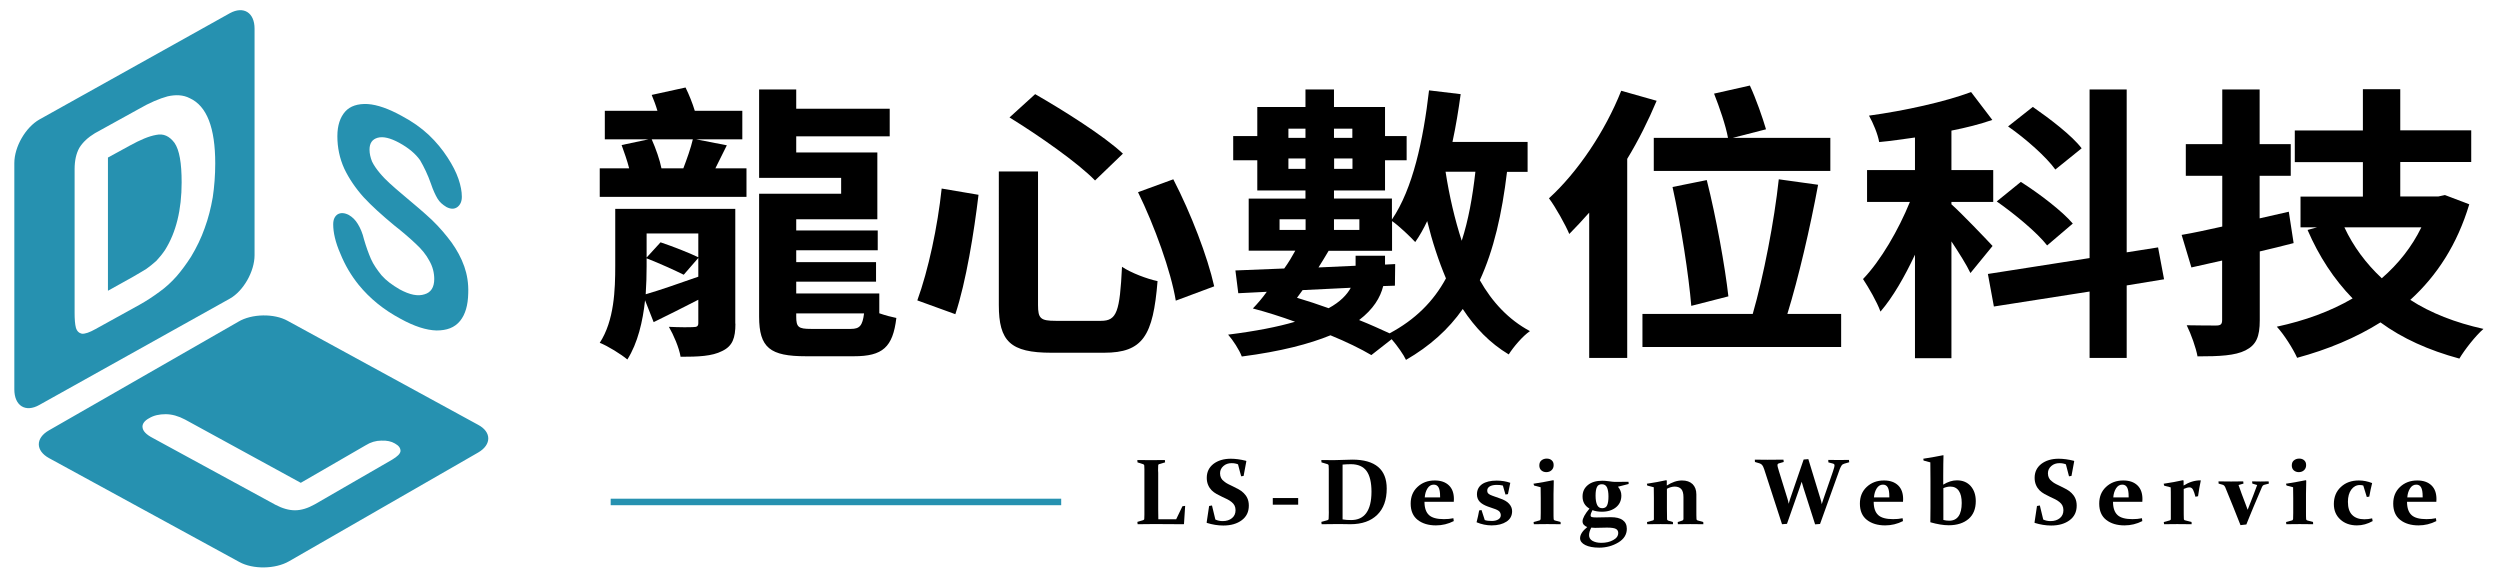 <?xml version="1.0" encoding="utf-8"?>
<!-- Generator: Adobe Illustrator 23.0.1, SVG Export Plug-In . SVG Version: 6.00 Build 0)  -->
<svg version="1.1" id="圖層_1" xmlns="http://www.w3.org/2000/svg" xmlns:xlink="http://www.w3.org/1999/xlink" x="0px" y="0px"
	 viewBox="0 0 1920 442" style="enable-background:new 0 0 1920 442;" xml:space="preserve">
<style type="text/css">
	.st0{fill:#2691B0;}
	.st1{enable-background:new    ;}
</style>
<g>
	<g>
		<path class="st0" d="M120,103.6c-5.8,1-12.2,3.8-20.1,8.1l-17,9.3v102.3l19.4-10.8c4.3-2.4,7.7-4.6,10.1-6
			c2.4-1.7,4.8-3.6,7.7-6.2c2.4-2.6,4.8-5.5,6.7-8.4c8.4-13.4,12.7-30.7,12.7-51.8c0-14.9-1.7-24.9-5.5-30.4
			C130.1,104.5,125.5,102.4,120,103.6z"/>
		<path class="st0" d="M176.6,10.1L30.2,91.8c-10.5,6-19.2,20.8-19.2,33.5V299c0,12.7,8.6,18,19.2,12l146.4-81.7
			c10.3-5.8,18.9-20.8,18.9-33.3V22C195.5,9.7,187.1,4.4,176.6,10.1z M163.4,151.5c-1.4,8.1-3.4,16.1-6.2,23.7
			c-2.6,7.4-6.2,14.9-10.5,22c-3.4,5.3-7.2,10.5-11,14.9c-4.1,4.6-8.4,8.6-13.2,12c-4.6,3.4-9.8,6.9-15.6,10.1l-33.5,18.5
			c-4.6,2.6-8.1,3.8-10.5,3.6c-2.2-0.5-3.8-1.9-4.6-4.6c-0.7-2.6-1-6.5-1-11.3V129.9c0-6.5,1.2-12,3.6-16.3c2.6-4.3,6.7-8.1,12-11.3
			l33.5-18.5c8.6-5,16.1-8.1,22.3-9.8c6.2-1.4,12-1.2,17,1.4c13.2,6,19.6,22.8,19.6,50.1C165.3,134.7,164.6,143.4,163.4,151.5z"/>
	</g>
	<path class="st0" d="M367.1,326.2l-146.2-79.8c-10.3-5.8-27.6-5.5-37.9,0.7L37.6,330.5c-10.5,6-10.3,15.6,0,21.3l146.2,79.8
		c10.5,5.8,27.6,5.5,38.1-0.5l145.4-83.6C377.6,341.5,377.6,331.7,367.1,326.2z M301.2,353l-59.4,34.3c-5.5,3.1-10.5,4.6-15.3,4.6
		c-4.6,0-9.6-1.4-15.1-4.3l-94.2-51.3c-5-2.6-7.4-5.3-7.7-7.9c-0.5-2.6,1.4-5.3,5-7.2c3.6-2.2,7.9-3.1,12.7-3.1
		c4.8,0,9.8,1.4,14.9,4.1l88.9,48.6l49.8-28.8c3.8-2.4,7.9-3.6,12-3.6c4.1-0.2,7.7,0.5,10.5,2.2c3.1,1.7,4.3,3.6,4.3,5.8
		C307.4,348.5,305.2,350.6,301.2,353z"/>
	<path class="st0" d="M359.6,225.3c-0.2,9.1-2.2,16.1-6.2,21.1c-4.3,5.3-10.3,7.4-18.2,7.4c-7.7-0.2-17-3.1-27.8-9.1
		c-12.9-6.9-23.5-15.6-31.9-25.9c-5.8-7.2-10.5-15.1-14.1-24c-3.8-8.6-5.5-16.3-5.5-22.5c0-3.8,1.2-6.2,3.4-7.7
		c2.4-1.4,5.3-1.2,8.6,0.5c2.9,1.7,5,3.8,6.9,6.9s3.6,6.9,4.8,12c1.7,5.8,3.4,10.5,5.3,14.9c1.9,4.3,4.8,8.4,8.1,12.5
		c3.6,4.1,8.1,7.4,13.9,10.8c7.9,4.3,14.1,5.5,19.2,3.8c4.8-1.4,7.4-5.3,7.4-11.7c0-4.8-1.2-9.6-3.8-14.1c-2.4-4.6-6-8.9-10.1-12.7
		c-4.3-4.1-9.8-8.9-16.8-14.4c-9.3-7.7-17.3-14.9-23.5-21.6c-6.2-6.9-11.3-14.4-14.9-22c-3.6-7.9-5.3-16.3-5.3-24.9
		c0-8.4,2.2-14.6,6-18.9s9.8-6.2,17.3-5.8c7.4,0.5,16.1,3.6,26.1,9.1c8.1,4.3,14.9,9.1,20.8,14.6c5.8,5.5,10.5,11.3,14.4,17.3
		c3.8,5.8,6.7,11.5,8.4,16.5c1.7,5,2.6,9.6,2.6,13.7c0,3.6-1.2,6.2-3.4,7.9c-2.4,1.7-5,1.7-8.4,0c-3.1-1.9-5.3-3.8-6.9-6.5
		s-3.4-6.5-5-11.3c-2.4-6.9-5.3-12.9-8.4-18.2c-3.4-4.8-8.6-9.3-16.1-13.4c-6.7-3.6-12.2-5-16.5-3.8c-4.1,1.2-6.2,4.1-6.2,9.1
		c0,3.1,0.7,6,1.9,9.1c1.4,2.9,3.4,5.8,6,8.9c2.4,2.9,5,5.5,7.4,7.7c2.6,2.4,6.7,6,12.7,11c7.2,6,13.9,11.7,19.9,17.3
		c6,5.8,10.8,11.5,15.1,17.3c4.1,5.8,7.4,11.7,9.8,18.5C358.7,210.7,359.9,217.6,359.6,225.3L359.6,225.3z"/>
</g>
<rect x="469" y="383" class="st0" width="346" height="5"/>
<g class="st1">
	<path d="M549.4,129.3h23.9v21.9H460.6v-21.9h22.6c-1.5-6-3.9-12.6-5.8-17.9l20.7-4.4h-33.6V85.1h40.4c-1.2-4.2-2.9-8.6-4.4-12.2
		l26-5.7c2.7,5.5,5.4,12.2,7.1,17.9h36.5V107h-35.5l23.6,4.6L549.4,129.3z M564.8,248.6c0,11-2.2,17.2-10.2,21
		c-7.8,4-18.3,4.4-31.9,4.4c-1.2-7.1-5.4-16.8-9-23c7.8,0.4,16.3,0.4,18.7,0.2c2.9,0,3.9-0.7,3.9-3.1v-17.9
		c-11.9,6.2-23.6,11.9-34.3,17.2l-6.6-16.8c-1.7,16.1-5.6,32.9-13.6,45.5c-4.4-3.8-15.3-10.6-21.2-12.8
		c11.2-17.2,11.9-40.9,11.9-59.2v-43.7h92.2V248.6z M496.6,204.6c0,6.4-0.2,13.9-0.7,21.4c10.7-3.1,25.3-8.2,40.4-13.5v-14.4
		L525.1,211c-6.6-3.3-18.7-8.8-28.5-12.6V204.6z M496.6,179.2v18.6l10.7-11.7c9.2,3.1,21.9,8,29,11.5v-18.3H496.6z M500.5,107
		c3.2,7.1,6.3,16.1,7.5,22.3h16.8c2.7-7.1,5.8-15.7,7.3-22.3H500.5z M688.4,244.2c-2.7,22.5-10.5,29.4-32.6,29.4H619
		c-27.5,0-36-6.4-36-30.5v-94.3h63v-12.2h-63V68.7h28.5v14.8h71.8v21.2h-71.8v12.4h62.3v51.3h-62.3v8.6h62.6v15.2h-62.6v9.1h61.3v15
		h-61.3v9.1h63.8v15.2C679.9,242.2,684.8,243.5,688.4,244.2z M653.4,252.6c6.8,0,9-2.4,10.2-11.9h-52.1v2.4c0,8.2,1.7,9.5,11.4,9.5
		H653.4z"/>
	<path d="M751.5,149.6c-3.4,28.5-9.5,66.7-17.8,91.7l-29.2-10.6c8.5-23.4,15.6-56.6,18.7-85.9L751.5,149.6z M797.2,131.7v102.5
		c0,10.4,1.9,12.2,13.6,12.2h34.8c12.2,0,14.4-7.1,16.1-41.5c6.8,4.6,19.2,9.3,27.3,11c-3.4,42-11.2,55-41.1,55h-40.4
		c-31.6,0-40.4-8.8-40.4-36.7V131.7H797.2z M795,72.3c21.9,12.6,52.8,32,67.4,45.7L841,138.6c-13.1-13.5-43.1-34.5-65.7-48.4
		L795,72.3z M901.1,137.7c13.6,26.3,26.3,59.4,31.4,82.2l-29.5,11c-3.7-22.5-16.3-57.4-29-83.3L901.1,137.7z"/>
	<path d="M1157.4,131.9c-3.9,32.5-10.2,60.1-20.9,83.3c9.5,16.8,22.1,30.3,38.5,39.1c-5.6,3.8-12.7,12.2-16.3,17.9
		c-14.6-8.8-25.8-20.5-35.3-34.9c-11,15.7-25.3,28.5-43.6,39.1c-1.7-3.8-6.6-10.8-11-15.9l-15.6,12.2c-8.3-4.9-19.2-10.2-31.4-15.2
		c-16.1,6.6-38,12.4-68.1,16.3c-1.9-5.1-6.8-12.6-10.5-16.8c21.4-2.7,38.2-6,51.4-9.9c-11-4-22.1-7.5-32.4-10.2
		c3.4-3.5,7.3-8,10.7-12.8l-21.9,1.1l-2.2-17.5c10.7-0.4,23.4-0.9,37.5-1.5c3.2-4.4,6.1-9.3,8.5-13.7h-35.8v-40h43.6v-6.2h-37v-23.2
		h-18.5v-18.6h18.5V82.2h37V68.7h21.9v13.5h39.2v22.3h16.6v18.6h-16.6v23.2h-39.2v6.2h44.5v16.1c16.1-23.6,24.1-61.2,28.5-99.2
		l24.3,2.9c-1.7,12.4-3.7,24.7-6.3,36.7h57.7v23H1157.4z M982.7,176.6h20v-8.2h-20V176.6z M989.5,98.8v7.1h13.1v-7.1H989.5z
		 M1002.6,129.7v-8h-13.1v8H1002.6z M996.1,228.7c8,2.4,16.3,5.1,24.3,8c9-4.9,14.1-10.4,17-15.7l-37,1.8L996.1,228.7z
		 M1062.3,219.7c-2.2,8.8-7.5,17.7-18.5,26.1c8.8,3.5,16.6,7.1,23.4,10.2c19.5-10.4,33.6-24.3,43.3-42.2
		c-5.6-13.3-10.5-28.1-14.4-44c-2.7,5.7-5.8,11.3-9.2,16.1c-3.7-4-12.4-12.4-17.8-16.1v22.8h-48.7c-2.4,4.2-5.1,8.4-7.8,12.8
		l28.5-1.3v-7.7h22.6v6.8l7.8-0.4l-0.2,16.6L1062.3,219.7z M1024.5,98.8v7.1h14.1v-7.1H1024.5z M1038.7,129.7v-8h-14.1v8H1038.7z
		 M1024.5,168.4v8.2h19.5v-8.2H1024.5z M1110.2,131.9c2.9,18.8,7.1,36.7,12.4,53c5.1-15.7,8.3-33.4,10.5-53H1110.2z"/>
	<path d="M1272.3,77.4c-6.3,15-13.9,30.3-22.6,44.6v152.9h-29.2V163.3c-5.1,5.7-10.2,11.3-15.3,16.4c-2.7-6.6-10.7-21-15.6-27.4
		c21.9-19.9,43.1-51.3,55.5-82.6L1272.3,77.4z M1414,241.1v25.4h-152.6v-25.4h84.7c8.3-28.7,16.6-71.6,20-103.4l30.2,4.2
		c-6.1,33.1-15.1,71.6-23.6,99.2H1414z M1327.1,105.9c-1.7-9.5-6.6-23.6-10.7-34l27.5-6.2c4.9,10.6,9.7,24.5,12.4,33.6l-25.6,6.6h75
		v25.4h-135.6v-25.4H1327.1z M1298.9,234.9c-1.9-23-7.8-61.6-14.4-91.3l26.3-5.3c7.3,28.9,14.1,66.9,16.6,89.3L1298.9,234.9z"/>
	<path d="M1513.3,209.7c-2.9-6.2-8.8-15.5-14.6-24.3v89.7h-28v-79.5c-8,17-17,32.7-26.5,43.7c-2.7-7.5-9-18.3-13.4-25
		c13.6-14.1,27.3-37.8,36-59.2h-32.9v-24.5h36.8v-25c-9.5,1.3-18.5,2.7-27.5,3.5c-1-6-4.6-14.6-7.8-20.3
		c27.7-3.8,58.2-10.6,78.4-18.1l16.3,21.4c-9.5,3.3-20.2,6-31.4,8.2v30.3h32.1v24.5h-32.1v1.8c7.1,6.2,27,27,31.6,32L1513.3,209.7z
		 M1633.3,219.2v55.7h-28.5v-51l-73.5,11.5l-4.6-25l78.1-12.2V68.7h28.5v125.1l24.1-3.8l4.6,24.5L1633.3,219.2z M1572.2,188.5
		c-7.5-9.7-24.6-23.9-38.7-33.8l18.5-15c13.9,8.8,31.9,22.5,39.9,32L1572.2,188.5z M1578.5,130.2c-6.8-9.5-22.6-23.6-36.3-33.1
		l19-15c13.1,9.1,30.2,22.1,37.5,31.8L1578.5,130.2z"/>
	<path d="M1761.5,186.7c-8.5,2.2-17.3,4.4-26,6.4v52.8c0,12.8-2.7,19-11,23.2c-8,4-19.7,4.6-36.8,4.6c-1.2-6.6-4.9-17-8.3-23.9
		c9.5,0.2,19.5,0.2,22.6,0.2c3.7,0,4.6-1.1,4.6-4.4v-45.5l-23.6,5.3l-7.5-25c9-1.5,19.5-3.8,31.2-6.4V135h-28v-24.3h28v-42h28.7v42
		h23.9V135h-23.9v32.7l22.4-5.1L1761.5,186.7z M1896.4,156.9c-9.2,30.7-24.8,54.8-45.3,73.4c15.8,10.2,34.6,17.5,56.2,22.3
		c-6.1,5.3-14.4,15.9-18.5,22.8c-23.6-6.4-43.8-15.5-60.6-27.8c-19,11.9-40.4,20.8-64,27.2c-3.2-7.1-10.2-18.1-15.6-23.9
		c21.4-4.6,41.1-11.7,58.2-21.7c-14.4-14.8-25.8-32.3-34.6-52.6l7.3-2h-12.7v-23.6h47.9v-26.5h-52.3v-24.3h52.3V68.5h28.7v31.6h54.5
		v24.3h-54.5v26.5h29.2l5.1-1.1L1896.4,156.9z M1800.5,174.6c6.8,14.6,16.6,27.8,28.7,39.1c12.7-11,23.1-24.1,30.4-39.1H1800.5z"/>
</g>
<g class="st1">
	<path d="M889.5,363.3v27.8c0,2.6,0,5.1,0.1,7.7h13.7l4.8-10l2.1-0.3l-0.9,13.9l-0.2,0.2c-5.8-0.1-11.4-0.1-17-0.1h-8.7
		c-3.5,0-6.7,0-9.7,0.1l-0.2-1.8l4.4-1.3c0.6-0.2,0.9-0.5,0.9-1.1c0-0.9,0-2,0.1-3.1c0-1.2,0-2.4,0-3.8v-28c0-1.2,0-2.2,0-3.2
		c0-1,0-1.8-0.1-2.6c0-0.6-0.3-1-0.8-1.2l-4.4-1.4l-0.1-1.8c3,0.1,6.5,0.1,10.5,0.1c4.1,0,7.6,0,10.6-0.1l0.2,1.8l-4.4,1.3
		c-0.6,0.1-0.9,0.5-0.9,1.1c0,0.8,0,2-0.1,3.6C889.5,362.6,889.5,363.4,889.5,363.3z"/>
	<path d="M950.8,356.6c-1.5-0.6-3.1-0.9-4.9-0.9c-2.5,0-4.6,0.7-6.3,2.2s-2.6,3.3-2.6,5.6c0,1.4,0.3,2.6,0.8,3.6s1.3,1.9,2.3,2.6
		c0.9,0.8,2,1.5,3.2,2.1c1.2,0.6,2.5,1.2,3.7,1.8c1.4,0.7,2.9,1.4,4.3,2.2c1.5,0.8,2.8,1.8,3.9,2.9c1.1,1.1,2.1,2.4,2.8,4
		c0.7,1.5,1.1,3.4,1.1,5.6c0,4.8-1.8,8.5-5.4,11.2s-8.3,4.1-14.2,4.1c-4.2,0-8.4-0.7-12.6-2l-0.2-0.3l1.9-12.7l2.2-0.4l2.6,10.8
		c1.7,0.8,3.6,1.2,5.6,1.2c3,0,5.4-0.8,7.2-2.3c1.8-1.5,2.7-3.5,2.7-6.1c0-1.4-0.3-2.6-0.8-3.6s-1.3-1.9-2.3-2.7
		c-1-0.8-2.1-1.5-3.3-2.1c-1.2-0.6-2.5-1.2-3.8-1.8c-1.4-0.7-2.9-1.4-4.3-2.2c-1.4-0.8-2.7-1.7-3.8-2.8s-2-2.4-2.7-4
		s-1.1-3.4-1.1-5.6c0-4.5,1.7-8,5.1-10.7c3.4-2.6,7.9-4,13.3-4c3.5,0,7.4,0.5,11.8,1.6l0.2,0.3l-2.1,11.3l-1.9,0.3L950.8,356.6z"/>
	<path d="M977.5,382.5H997v5.1h-19.5V382.5z"/>
	<path d="M1024.4,402.5c-3,0-6.1,0-9.4,0.1l-0.2-1.8l4.7-1.3c0.6-0.2,0.9-0.6,0.9-1.1c0-0.9,0-2,0.1-3.1s0-2.4,0-3.8v-28
		c0-1.2,0-2.2,0-3.2s0-1.8-0.1-2.6c0-0.6-0.3-1-0.8-1.2l-4.7-1.4l-0.1-1.8c3.3,0.1,6.4,0.1,9.4,0.1c2.5,0,5-0.1,7.3-0.2
		s4.7-0.2,7.2-0.2c8.7,0,15.3,1.9,19.7,5.6s6.6,9.3,6.6,16.6c0,8.7-2.4,15.4-7.3,20.2s-11.8,7.2-20.6,7.2c-2.4,0-4.6,0-6.5-0.1
		S1026.6,402.5,1024.4,402.5z M1031.1,398.9c1.1,0.2,2.2,0.3,3.3,0.4s2.2,0.1,3.3,0.1c5.1,0,9-1.8,11.6-5.4s4-9,4-16.4
		c0-7.1-1.3-12.5-3.8-15.9s-6.5-5.2-12-5.2c-2,0-4.1,0.1-6.4,0.3V398.9z"/>
	<path d="M1116.5,400.2c-4.3,2.2-8.9,3.3-13.7,3.3c-5.7,0-10.4-1.4-14-4.2s-5.4-7-5.4-12.5c0-5.3,1.7-9.5,5.2-12.8s7.9-5,13.3-5
		c4.7,0,8.3,1.3,10.9,3.8s3.8,6.1,3.8,10.5c0,0.7,0,1.4-0.1,2.1h-22.5c0,4.7,1.2,8.1,3.5,10.2s6.1,3.1,11.4,3.1c2.6,0,5-0.2,7.3-0.7
		L1116.5,400.2z M1106,382v-0.8c0-3.2-0.4-5.5-1.2-6.9s-2-2.1-3.7-2.1c-2,0-3.6,1-4.8,2.9s-1.9,4.2-2.1,6.9H1106z"/>
	<path d="M1154.2,372.9c-1.5-0.4-3.1-0.5-4.8-0.5c-2.1,0-3.9,0.4-5.2,1.1c-1.3,0.8-2,1.8-2,3.2c0,1.1,0.3,1.9,0.9,2.4
		c0.6,0.6,1.6,1.1,3,1.6l5.6,2c3.4,1.1,5.8,2.5,7.3,4.2s2.3,3.5,2.3,5.7c0,3.4-1.4,6.1-4.3,8c-2.9,1.9-6.7,2.9-11.4,2.9
		c-3.9,0-7.8-0.8-11.6-2.4c0.8-3.1,1.5-6.2,2-9.1l1.8-0.3l2.5,7.7c1.4,0.5,3.2,0.7,5.4,0.7c2,0,3.7-0.4,5-1.2s1.9-1.9,1.9-3.2
		c0-1.1-0.4-2.1-1.1-2.9c-0.8-0.8-2.3-1.6-4.6-2.3l-4.3-1.5c-2.7-1-4.8-2.2-6.2-3.7c-1.4-1.5-2.1-3.4-2.1-5.6c0-3.4,1.3-6,4-7.9
		c2.7-1.8,6.4-2.7,11.1-2.7c3.9,0,7.4,0.6,10.5,1.7c-0.7,3.1-1.3,6-1.8,8.7l-1.9,0.3L1154.2,372.9z"/>
	<path d="M1177.7,371.5c5.8-0.9,10.8-1.8,15.2-2.7l0.4,0.3c-0.1,3.2-0.2,6.7-0.2,10.3v13.3c0,2.8,0,4.7,0.1,5.8c0,0.6,0.3,1,0.9,1.2
		l4.4,1.2l0.1,1.7c-3.5-0.1-6.9-0.1-10.3-0.1c-3.5,0-6.9,0-10.3,0.1l-0.2-1.7l4.5-1.2c0.5-0.1,0.8-0.5,0.9-1.1
		c0-0.9,0.1-2.4,0.1-4.6v-11.3c0-3.1,0-5.9-0.1-8.5l-5-1.3L1177.7,371.5z M1193.2,357.2c0,1.6-0.5,2.9-1.6,3.9c-1,1-2.4,1.5-4.1,1.5
		c-1.5,0-2.8-0.5-3.8-1.4c-1-0.9-1.5-2.2-1.5-3.7c0-1.7,0.5-3,1.6-3.9s2.4-1.4,4.1-1.4c1.5,0,2.8,0.4,3.8,1.3
		S1193.2,355.5,1193.2,357.2z"/>
	<path d="M1250.8,371.7l-8.2,2.1c1.7,2,2.6,4.2,2.6,6.8c0,3.8-1.4,6.8-4.1,9c-2.7,2.2-6.3,3.4-10.8,3.4c-2.8,0-5.2-0.4-7.3-1.2
		c-0.9,1.7-1.4,3-1.4,4.1c0,0.6,0.3,1,0.9,1.2c0.6,0.2,1.9,0.3,3.8,0.3c1.4,0,3.1,0,5.2-0.1s3.9-0.1,5.6-0.1c4,0,7,0.7,9.1,2.2
		c2.1,1.5,3.2,3.7,3.2,6.7c0,4.4-2.2,7.9-6.5,10.5c-4.3,2.6-9.3,4-14.7,4c-4.5,0-8.1-0.7-10.7-2s-4-3.1-4-5.2c0-2.8,1.8-5.6,5.5-8.6
		c-2.4-1-3.6-2.4-3.6-4.4c0-2.3,1.8-5.6,5.3-9.8c-3.6-2.1-5.3-5.2-5.3-9.3c0-3.7,1.4-6.6,4.1-8.8c2.7-2.2,6.4-3.3,11.1-3.3
		c1.2,0,2.9,0.1,5,0.4c2,0.3,3.6,0.5,4.7,0.5c3.8,0,7.3,0,10.4-0.1L1250.8,371.7z M1222.1,405.2c-1.1,2.1-1.7,4-1.7,5.8
		c0,1.8,0.8,3.3,2.5,4.3c1.7,1,4,1.6,6.9,1.6c3.5,0,6.6-0.7,9.1-2.1c2.6-1.4,3.9-3.2,3.9-5.5c0-1.3-0.5-2.3-1.6-3s-3.4-1.1-7-1.1
		c-1.4,0-2.9,0-4.6,0.1c-1.6,0.1-3.2,0.1-4.6,0.1C1224.2,405.4,1223.2,405.3,1222.1,405.2z M1225.4,380.7c0,3,0.4,5.4,1.2,7.1
		s2.1,2.5,3.9,2.5c1.9,0,3.2-0.8,3.8-2.3c0.7-1.6,1-3.8,1-6.8c0-2.9-0.4-5.2-1.1-6.8c-0.8-1.7-2.1-2.5-4-2.5c-1.9,0-3.2,0.8-3.8,2.3
		C1225.7,375.6,1225.4,377.8,1225.4,380.7z"/>
	<path d="M1264.8,371.5c5.4-0.8,10.4-1.7,14.8-2.7l0.5,0.3v3.8c4-2.6,7.9-3.9,11.7-3.9c3.4,0,6.1,0.9,8.1,2.8
		c1.9,1.9,2.9,4.5,2.9,7.9V392c0,2.9,0,5.1,0.1,6.5c0,0.6,0.3,1,0.9,1.2l4.3,1.2l0.1,1.7c-3.4-0.1-6.7-0.1-10.1-0.1
		c-3.5,0-6.7,0-9.5,0.1l-0.1-1.7l3.5-1.1c0.5-0.2,0.8-0.5,0.9-1.1c0-0.4,0-1.1,0-2.2v-14.7c0-2.9-0.6-5-1.7-6.2s-2.8-1.9-5-1.9
		c-1.9,0-4,0.6-6,1.7v15.1c0,2.9,0,5.6,0.1,8.1c0,0.6,0.3,1,0.8,1.2l3.7,1.1l0.1,1.7c-2.9-0.1-6.1-0.1-9.5-0.1
		c-3.5,0-6.9,0-10.3,0.1l-0.2-1.7l4.5-1.2c0.5-0.1,0.8-0.5,0.8-1.1c0-1.5,0-2.9,0-4.3v-11.6c0-3.1,0-5.9-0.1-8.5l-5-1.3
		L1264.8,371.5z"/>
	<path d="M1398.2,383.4c0.4,1.3,0.7,2.5,0.9,3.8c0.4-1.3,0.8-2.5,1.2-3.7l7.3-21.1c0.5-1.4,0.8-2.4,1-3.2s0.3-1.3,0.3-1.8
		c0-0.4-0.1-0.7-0.3-0.9s-0.6-0.4-1-0.5l-3.4-0.9l-0.1-1.9c3.4,0.1,6.2,0.1,8.3,0.1c2.2,0,4.8,0,7.6-0.1l0.2,1.8l-3.8,1.1
		c-0.9,0.3-1.6,0.7-2,1.3s-0.9,1.5-1.4,2.7l-15.2,42.3l-3.8,0.3l-8.9-27.9c-0.5-1.5-0.9-3.1-1.4-4.8c-0.6,1.7-1.1,3.3-1.6,4.7
		l-9.7,27.6l-3.8,0.3l-13.7-42.2c-0.5-1.6-1.1-2.7-1.6-3.3s-1.2-1-2.1-1.3l-3.4-1l-0.1-1.8c3.2,0.1,6.4,0.1,9.6,0.1
		c4.2,0,8.3,0,12.4-0.1l0.2,1.8l-3.5,1c-0.5,0.1-0.8,0.3-1,0.5s-0.3,0.5-0.3,0.9c0,0.5,0.1,1.1,0.3,1.8s0.5,1.8,0.9,3.1l6.5,21
		c0.4,1.3,0.7,2.5,0.9,3.8c0.4-1.3,0.8-2.5,1.1-3.7l10.4-30.3l3.6-0.3L1398.2,383.4z"/>
	<path d="M1461.5,400.2c-4.3,2.2-8.9,3.3-13.7,3.3c-5.7,0-10.4-1.4-14-4.2s-5.4-7-5.4-12.5c0-5.3,1.7-9.5,5.2-12.8s7.9-5,13.3-5
		c4.7,0,8.3,1.3,10.9,3.8s3.8,6.1,3.8,10.5c0,0.7,0,1.4-0.1,2.1h-22.5c0,4.7,1.2,8.1,3.5,10.2s6.1,3.1,11.4,3.1c2.6,0,5-0.2,7.3-0.7
		L1461.5,400.2z M1451,382v-0.8c0-3.2-0.4-5.5-1.2-6.9s-2-2.1-3.7-2.1c-2,0-3.6,1-4.8,2.9s-1.9,4.2-2.1,6.9H1451z"/>
	<path d="M1492.6,349.8c-0.1,3.5-0.2,8.7-0.2,15.7v6.7c3.6-2.2,7.1-3.3,10.5-3.3c4.5,0,8,1.5,10.6,4.4c2.6,3,3.9,6.8,3.9,11.6
		c0,5.8-1.8,10.4-5.5,13.6s-8.8,4.9-15.3,4.9c-4.1,0-8.8-0.8-14.1-2.3c0-2.8,0.1-6.5,0.1-11.2v-20.8c0-5.2,0-9.9-0.1-14l-5.2-1.4
		l-0.2-1.4c5.8-0.9,10.9-1.8,15.3-2.7L1492.6,349.8z M1492.4,399.3c1.5,0.4,3.1,0.6,4.6,0.6c3.2,0,5.6-1.2,7.2-3.5s2.4-5.7,2.4-10.1
		c0-4-0.7-7.1-2.2-9.3s-3.7-3.3-6.5-3.3c-1.8,0-3.6,0.4-5.4,1.2V399.3z"/>
	<path d="M1586.6,356.6c-1.5-0.6-3.1-0.9-4.9-0.9c-2.5,0-4.6,0.7-6.3,2.2s-2.6,3.3-2.6,5.6c0,1.4,0.3,2.6,0.8,3.6s1.3,1.9,2.3,2.6
		c0.9,0.8,2,1.5,3.2,2.1c1.2,0.6,2.5,1.2,3.7,1.8c1.4,0.7,2.9,1.4,4.3,2.2c1.5,0.8,2.8,1.8,3.9,2.9c1.1,1.1,2.1,2.4,2.8,4
		c0.7,1.5,1.1,3.4,1.1,5.6c0,4.8-1.8,8.5-5.4,11.2s-8.3,4.1-14.2,4.1c-4.2,0-8.4-0.7-12.6-2l-0.2-0.3l1.9-12.7l2.2-0.4l2.6,10.8
		c1.7,0.8,3.6,1.2,5.6,1.2c3,0,5.4-0.8,7.2-2.3c1.8-1.5,2.7-3.5,2.7-6.1c0-1.4-0.3-2.6-0.8-3.6s-1.3-1.9-2.3-2.7
		c-1-0.8-2.1-1.5-3.3-2.1c-1.2-0.6-2.5-1.2-3.8-1.8c-1.4-0.7-2.9-1.4-4.3-2.2c-1.4-0.8-2.7-1.7-3.8-2.8s-2-2.4-2.7-4
		s-1.1-3.4-1.1-5.6c0-4.5,1.7-8,5.1-10.7c3.4-2.6,7.9-4,13.3-4c3.5,0,7.4,0.5,11.8,1.6l0.2,0.3l-2.1,11.3l-1.9,0.3L1586.6,356.6z"/>
	<path d="M1645.3,400.2c-4.3,2.2-8.9,3.3-13.7,3.3c-5.7,0-10.4-1.4-14-4.2s-5.4-7-5.4-12.5c0-5.3,1.7-9.5,5.2-12.8s7.9-5,13.3-5
		c4.7,0,8.3,1.3,10.9,3.8s3.8,6.1,3.8,10.5c0,0.7,0,1.4-0.1,2.1h-22.5c0,4.7,1.2,8.1,3.5,10.2s6.1,3.1,11.4,3.1c2.6,0,5-0.2,7.3-0.7
		L1645.3,400.2z M1634.8,382v-0.8c0-3.2-0.4-5.5-1.2-6.9s-2-2.1-3.7-2.1c-2,0-3.6,1-4.8,2.9s-1.9,4.2-2.1,6.9H1634.8z"/>
	<path d="M1661.7,371.5c5.4-0.8,10.4-1.7,14.8-2.7l0.5,0.3v3.8c4.1-2.6,8.5-4,13-4l0.2,0.2c-0.8,3.7-1.5,7.7-2.1,12l-2,0.4
		c-0.6-2.3-1.2-4.1-1.8-5.3s-1.5-1.9-2.7-1.9c-1.2,0-2.7,0.4-4.5,1.2v15.1c0,3.6,0,6.2,0.1,7.8c0,0.7,0.3,1.1,0.9,1.2l5,1.3l0.1,1.7
		c-3.9-0.1-7.6-0.1-11.1-0.1c-3.4,0-6.8,0-10.1,0.1l-0.2-1.7l4.5-1.2c0.6-0.2,0.9-0.5,0.9-1.1c0-1,0-2.4,0-4.3v-11.7
		c0-3.8,0-6.6-0.1-8.3l-5-1.3L1661.7,371.5z"/>
	<path d="M1703.8,369.7c3.1,0.1,6.3,0.1,9.7,0.1c3.2,0,6.3,0,9.3-0.1l0.2,1.7l-3.8,1.1c1.5,4.4,3.3,9.2,5.3,14.4
		c0.5,1.4,1.1,2.9,1.7,4.6c0.6-1.6,1.2-3.1,1.8-4.6c1.9-4.7,3.7-9.5,5.5-14.4l-3.7-1.1l-0.2-1.7c1.7,0.1,3.8,0.1,6.4,0.1
		c2.1,0,4.2,0,6.3-0.1l0.2,1.7l-3.8,1c-0.6,0.2-1,0.6-1.4,1.4c-1.8,4.3-4,9.4-6.5,15.3s-4.3,10.5-5.6,13.7l-4.5,0.5
		c-1.3-3.4-3.2-8.1-5.6-14.1s-4.5-11-6.2-15.2c-0.4-0.8-0.9-1.3-1.5-1.6l-3.5-1L1703.8,369.7z"/>
	<path d="M1755.6,371.5c5.8-0.9,10.8-1.8,15.2-2.7l0.4,0.3c-0.1,3.2-0.2,6.7-0.2,10.3v13.3c0,2.8,0,4.7,0.1,5.8c0,0.6,0.3,1,0.9,1.2
		l4.4,1.2l0.1,1.7c-3.5-0.1-6.9-0.1-10.3-0.1c-3.5,0-6.9,0-10.3,0.1l-0.2-1.7l4.5-1.2c0.5-0.1,0.8-0.5,0.9-1.1
		c0-0.9,0.1-2.4,0.1-4.6v-11.3c0-3.1,0-5.9-0.1-8.5l-5-1.3L1755.6,371.5z M1771.1,357.2c0,1.6-0.5,2.9-1.6,3.9c-1,1-2.4,1.5-4.1,1.5
		c-1.5,0-2.8-0.5-3.8-1.4c-1-0.9-1.5-2.2-1.5-3.7c0-1.7,0.5-3,1.6-3.9s2.4-1.4,4.1-1.4c1.5,0,2.8,0.4,3.8,1.3
		S1771.1,355.5,1771.1,357.2z"/>
	<path d="M1822.2,400.2c-3.9,2.2-7.9,3.3-12.1,3.3c-5.1,0-9.4-1.5-12.7-4.5s-5-6.9-5-11.9c0-5.4,1.8-9.8,5.4-13.1
		c3.6-3.4,8.2-5,13.8-5c3.5,0,6.9,0.7,10.2,2c-0.8,3.3-1.6,6.8-2.2,10.4l-1.9,0.3l-2.7-8.8c-0.6-0.2-1.5-0.4-2.6-0.4
		c-2.7,0-4.9,1.2-6.6,3.5c-1.7,2.3-2.6,5.5-2.6,9.4c0,4.6,1.1,7.9,3.3,10.1c2.2,2.2,5.3,3.3,9.3,3.3c1.9,0,3.9-0.2,6-0.7
		L1822.2,400.2z"/>
	<path d="M1871.1,400.2c-4.3,2.2-8.9,3.3-13.7,3.3c-5.7,0-10.4-1.4-14-4.2s-5.4-7-5.4-12.5c0-5.3,1.7-9.5,5.2-12.8s7.9-5,13.3-5
		c4.7,0,8.3,1.3,10.9,3.8s3.8,6.1,3.8,10.5c0,0.7,0,1.4-0.1,2.1h-22.5c0,4.7,1.2,8.1,3.5,10.2s6.1,3.1,11.4,3.1c2.6,0,5-0.2,7.3-0.7
		L1871.1,400.2z M1860.6,382v-0.8c0-3.2-0.4-5.5-1.2-6.9s-2-2.1-3.7-2.1c-2,0-3.6,1-4.8,2.9s-1.9,4.2-2.1,6.9H1860.6z"/>
</g>
</svg>
